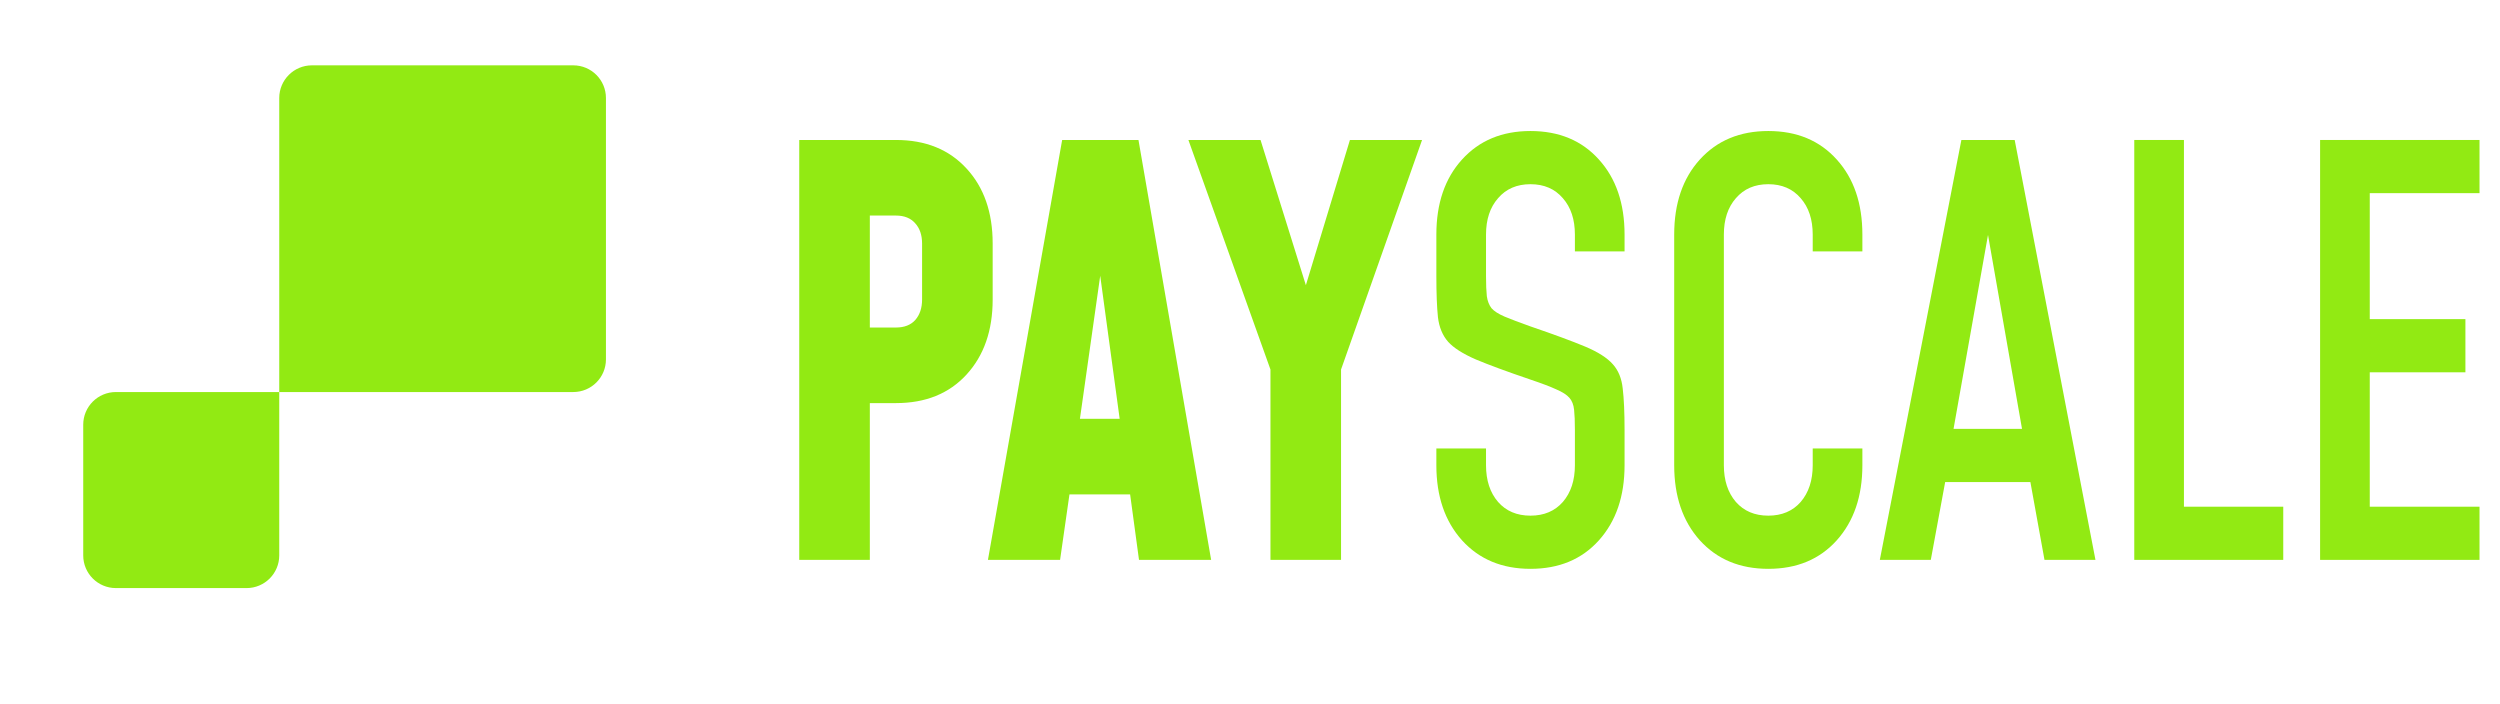 <svg width="103" height="29" viewBox="0 0 103 29" fill="none" xmlns="http://www.w3.org/2000/svg">
<path fill-rule="evenodd" clip-rule="evenodd" d="M11.505 4.038L11.505 16.152L4.775 16.152C4.031 16.152 3.429 16.755 3.429 17.498L3.429 22.883C3.429 23.626 4.031 24.229 4.775 24.229H10.159C10.902 24.229 11.505 23.626 11.505 22.883V16.152L23.619 16.152C24.363 16.152 24.965 15.55 24.965 14.806L24.965 4.038C24.965 3.295 24.363 2.692 23.619 2.692L12.851 2.692C12.108 2.692 11.505 3.295 11.505 4.038Z" fill="#92EA13"/>
<path d="M32.929 23.067V5.767H36.913C38.134 5.767 39.103 6.159 39.821 6.943C40.539 7.72 40.898 8.75 40.898 10.034V12.341C40.898 13.617 40.539 14.648 39.821 15.432C39.103 16.216 38.134 16.608 36.913 16.608H35.837V23.067H32.929ZM35.837 13.494H36.913C37.258 13.494 37.524 13.39 37.71 13.183C37.897 12.967 37.99 12.687 37.99 12.341V10.034C37.99 9.688 37.897 9.411 37.71 9.204C37.524 8.988 37.258 8.881 36.913 8.881H35.837V13.494Z" fill="#92EA13"/>
<path d="M40.703 23.067L43.761 5.767H46.905L49.899 23.067H46.927L46.561 20.368H44.062L43.675 23.067H40.703ZM44.493 17.254H46.13L45.139 9.965H45.527L44.493 17.254Z" fill="#92EA13"/>
<path d="M52.343 23.067V15.224L48.962 5.767H51.934L54.217 13.079H53.399L55.617 5.767H58.589L55.251 15.224V23.067H52.343Z" fill="#92EA13"/>
<path d="M63.055 23.436C61.885 23.436 60.944 23.044 60.234 22.26C59.53 21.475 59.178 20.445 59.178 19.169V18.477H61.224V19.169C61.224 19.791 61.389 20.295 61.72 20.68C62.05 21.056 62.495 21.245 63.055 21.245C63.615 21.245 64.06 21.056 64.39 20.68C64.721 20.295 64.886 19.791 64.886 19.169V17.715C64.886 17.362 64.875 17.085 64.853 16.885C64.832 16.677 64.767 16.512 64.659 16.389C64.552 16.266 64.372 16.151 64.121 16.043C63.87 15.928 63.514 15.793 63.055 15.639C62.086 15.309 61.336 15.032 60.804 14.809C60.273 14.578 59.893 14.336 59.663 14.082C59.433 13.821 59.293 13.483 59.243 13.067C59.2 12.652 59.178 12.087 59.178 11.372V9.665C59.178 8.381 59.53 7.351 60.234 6.574C60.944 5.79 61.885 5.398 63.055 5.398C64.232 5.398 65.173 5.79 65.876 6.574C66.58 7.351 66.932 8.381 66.932 9.665V10.357H64.886V9.665C64.886 9.042 64.721 8.542 64.39 8.166C64.06 7.781 63.615 7.589 63.055 7.589C62.495 7.589 62.05 7.781 61.72 8.166C61.389 8.542 61.224 9.042 61.224 9.665V11.372C61.224 11.718 61.235 11.995 61.257 12.202C61.285 12.402 61.35 12.568 61.45 12.698C61.558 12.821 61.738 12.937 61.989 13.044C62.247 13.152 62.603 13.287 63.055 13.448C64.024 13.779 64.774 14.056 65.306 14.278C65.837 14.501 66.217 14.744 66.447 15.005C66.677 15.259 66.813 15.593 66.856 16.008C66.906 16.424 66.932 16.993 66.932 17.715V19.169C66.932 20.445 66.58 21.475 65.876 22.26C65.173 23.044 64.232 23.436 63.055 23.436Z" fill="#92EA13"/>
<path d="M76.73 18.477V19.169C76.73 20.445 76.378 21.475 75.675 22.26C74.971 23.044 74.031 23.436 72.854 23.436C71.683 23.436 70.743 23.044 70.032 22.26C69.329 21.475 68.977 20.445 68.977 19.169V9.665C68.977 8.381 69.329 7.351 70.032 6.574C70.743 5.79 71.683 5.398 72.854 5.398C74.031 5.398 74.971 5.79 75.675 6.574C76.378 7.351 76.73 8.381 76.73 9.665V10.357H74.684V9.665C74.684 9.042 74.519 8.542 74.189 8.166C73.859 7.781 73.413 7.589 72.854 7.589C72.294 7.589 71.849 7.781 71.518 8.166C71.188 8.542 71.023 9.042 71.023 9.665V19.169C71.023 19.791 71.188 20.295 71.518 20.68C71.849 21.056 72.294 21.245 72.854 21.245C73.413 21.245 73.859 21.056 74.189 20.68C74.519 20.295 74.684 19.791 74.684 19.169V18.477H76.73Z" fill="#92EA13"/>
<path d="M77.449 23.067L80.809 5.767H83.005L86.333 23.067H84.233L83.652 19.861H80.141L79.549 23.067H77.449ZM80.486 17.669H83.307L81.756 8.823H82.058L80.486 17.669Z" fill="#92EA13"/>
<path d="M89.978 5.767V20.876H94.07V23.067H87.932V5.767H89.978Z" fill="#92EA13"/>
<path d="M102.156 5.767V7.958H97.634V13.148H101.575V15.339H97.634V20.876H102.156V23.067H95.588V5.767H102.156Z" fill="#92EA13"/>
</svg>
